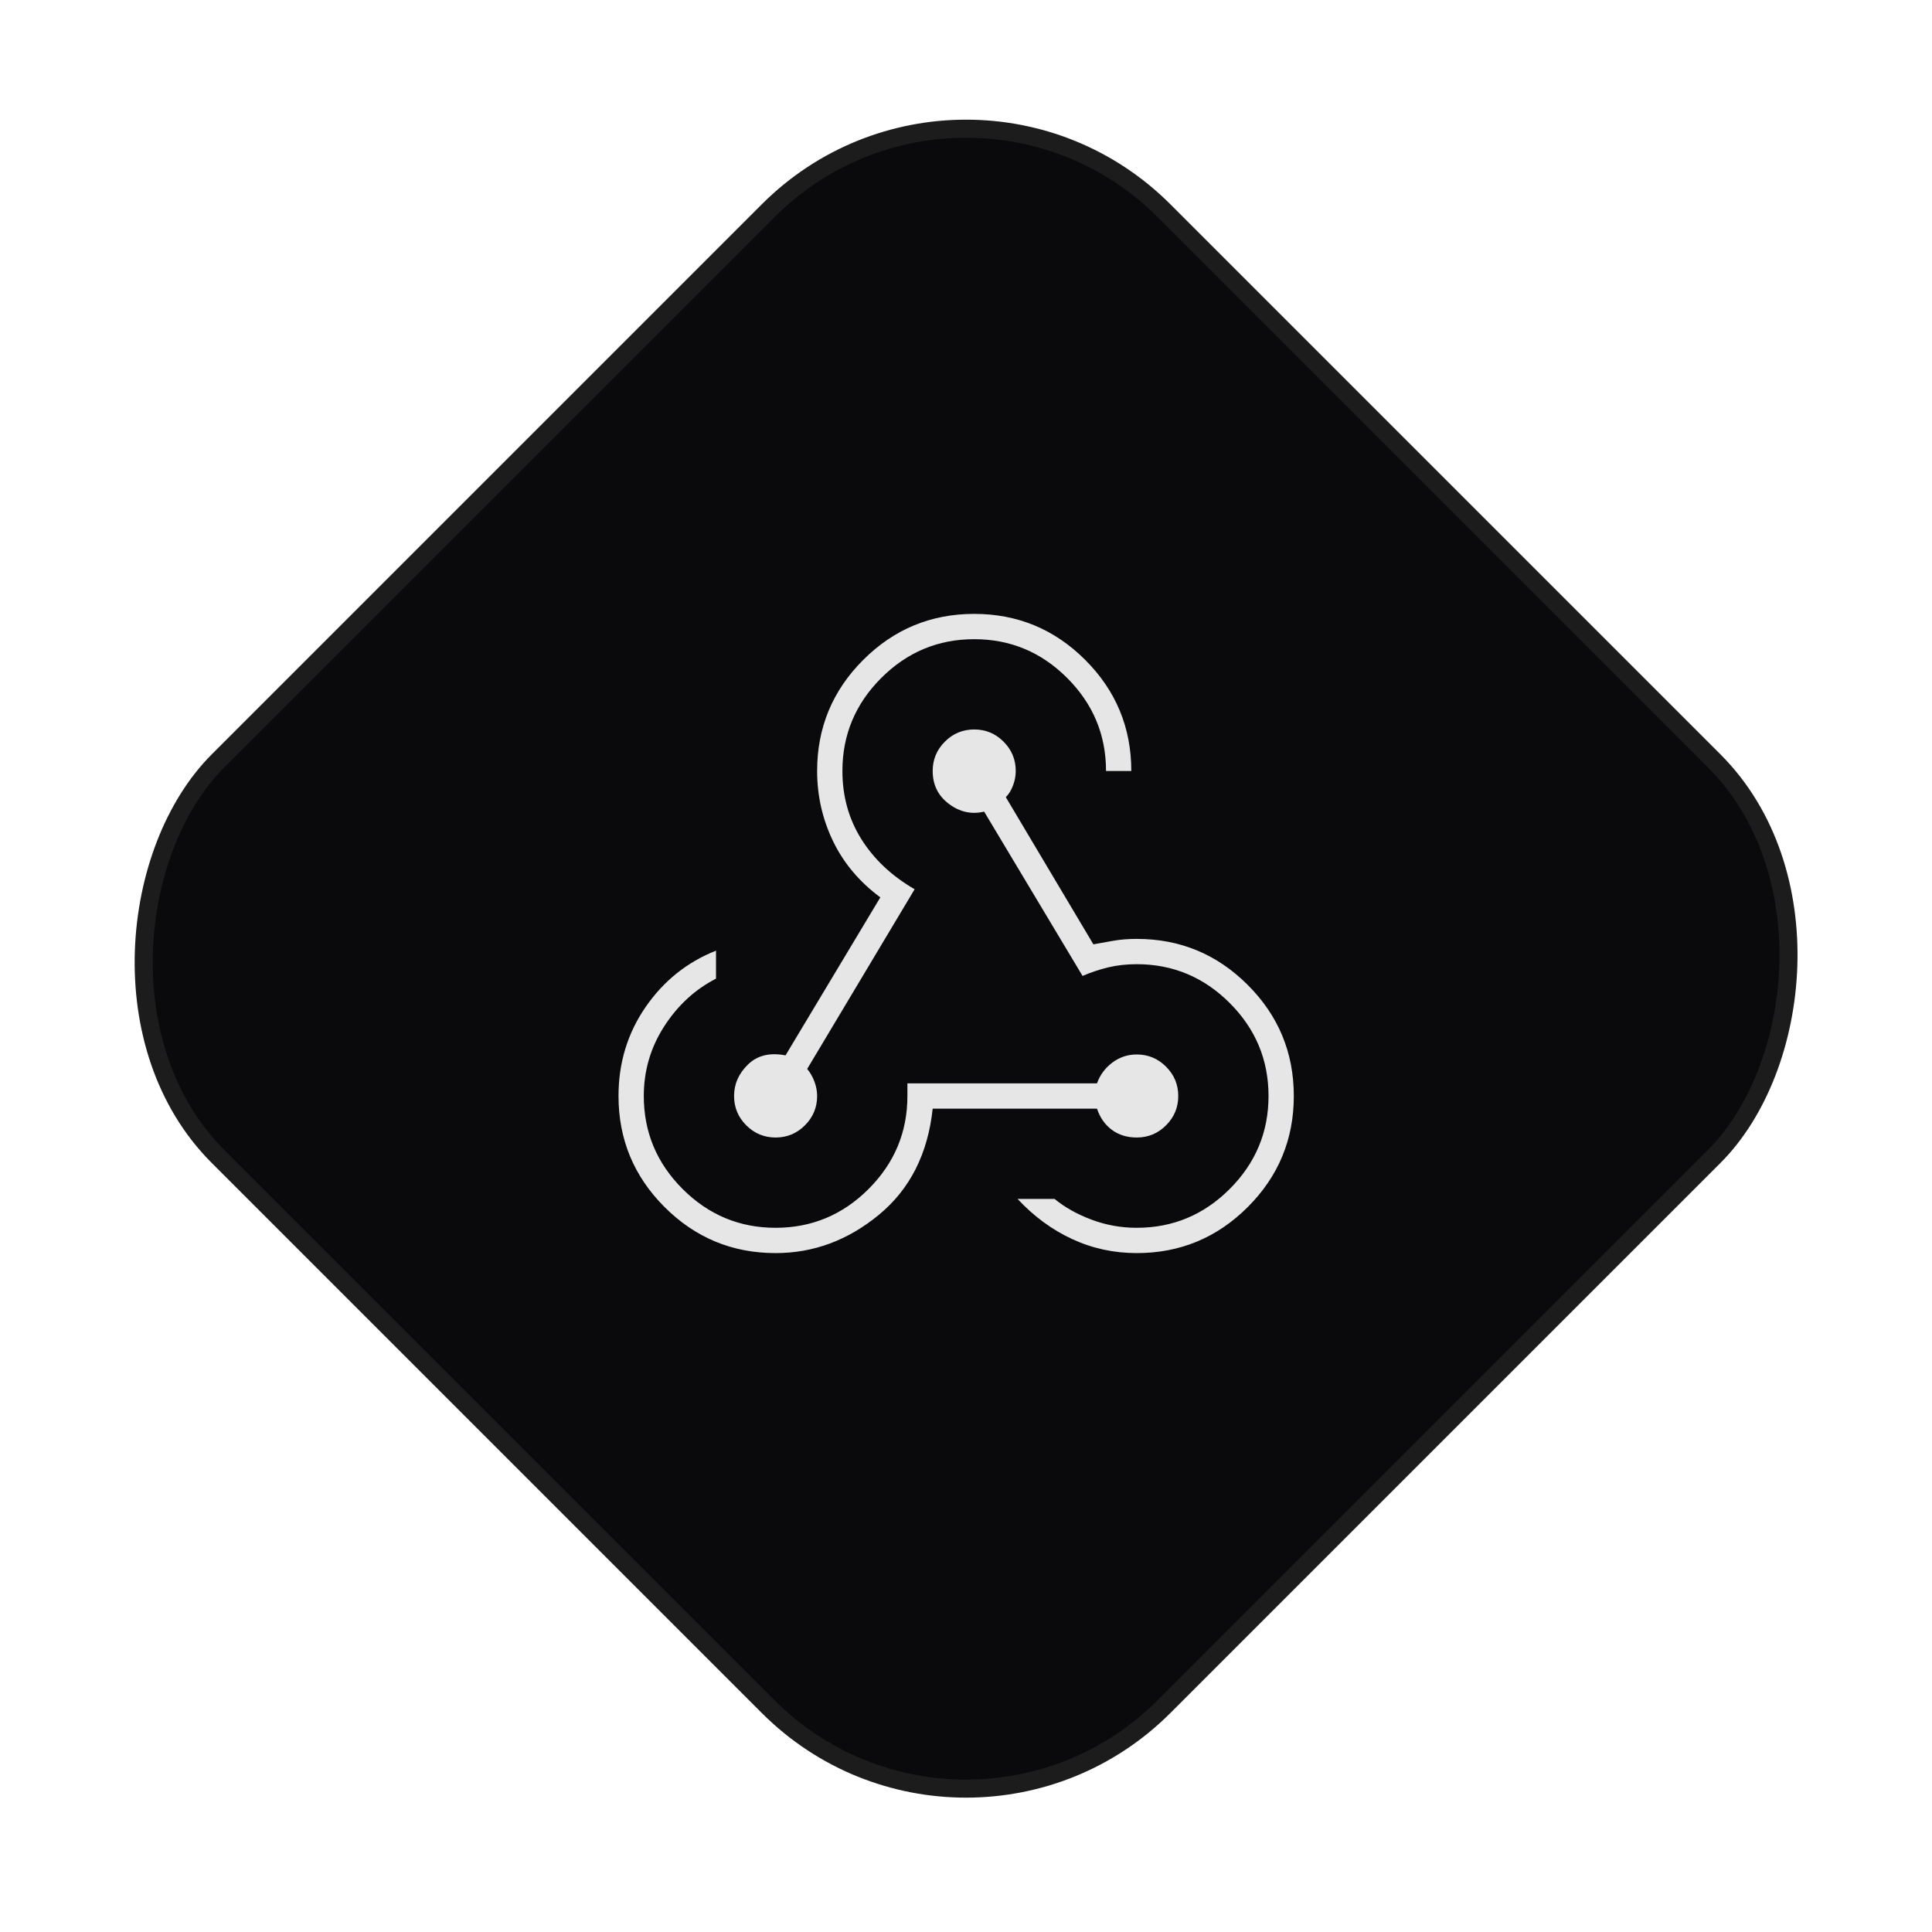<svg width="107" height="107" viewBox="0 0 107 107" fill="none" xmlns="http://www.w3.org/2000/svg">
<rect x="53.505" y="0.707" width="74.085" height="74.085" rx="15.5" transform="rotate(45 53.505 0.707)" fill="#0A0A0C" stroke="#1C1C1C"/>
<mask id="mask0_2_316" style="mask-type:alpha" maskUnits="userSpaceOnUse" x="28" y="28" width="49" height="49">
<rect x="28.958" y="28.7" width="48" height="48" fill="#D9D9D9"/>
</mask>
<g mask="url(#mask0_2_316)">
<path d="M42.955 69.4C40.555 69.4 38.505 68.549 36.805 66.85C35.105 65.15 34.255 63.099 34.255 60.7C34.255 58.866 34.755 57.224 35.755 55.773C36.755 54.324 38.055 53.283 39.655 52.65V54.2C38.489 54.8 37.531 55.683 36.781 56.849C36.031 58.016 35.655 59.3 35.655 60.7C35.655 62.7 36.372 64.416 37.805 65.85C39.239 67.283 40.955 67.999 42.955 67.999C44.955 67.999 46.672 67.283 48.105 65.85C49.538 64.416 50.255 62.7 50.255 60.7V59.999H60.755C60.922 59.533 61.205 59.15 61.605 58.849C62.005 58.55 62.455 58.4 62.955 58.4C63.589 58.4 64.13 58.625 64.579 59.075C65.03 59.525 65.255 60.066 65.255 60.7C65.255 61.333 65.03 61.874 64.579 62.324C64.13 62.774 63.589 62.999 62.955 62.999C62.422 62.999 61.963 62.858 61.579 62.575C61.197 62.291 60.922 61.9 60.755 61.4H51.655C51.389 63.9 50.397 65.858 48.681 67.275C46.964 68.692 45.055 69.4 42.955 69.4ZM62.955 69.4C61.688 69.4 60.497 69.141 59.381 68.624C58.264 68.108 57.255 67.366 56.355 66.4H58.405C58.972 66.866 59.655 67.249 60.455 67.549C61.255 67.85 62.089 67.999 62.955 67.999C64.955 67.999 66.672 67.283 68.105 65.85C69.538 64.416 70.255 62.7 70.255 60.7C70.255 58.7 69.538 56.983 68.105 55.55C66.672 54.116 64.955 53.4 62.955 53.4C62.389 53.4 61.863 53.458 61.379 53.575C60.897 53.691 60.422 53.849 59.955 54.05L54.505 44.95C53.805 45.116 53.155 44.974 52.555 44.523C51.955 44.074 51.655 43.466 51.655 42.7C51.655 42.066 51.88 41.524 52.331 41.074C52.781 40.624 53.322 40.4 53.955 40.4C54.589 40.4 55.13 40.624 55.579 41.074C56.03 41.524 56.255 42.066 56.255 42.7C56.255 42.966 56.205 43.233 56.105 43.499C56.005 43.766 55.872 43.983 55.705 44.15L60.555 52.3C60.922 52.233 61.297 52.166 61.681 52.099C62.064 52.033 62.489 51.999 62.955 51.999C65.355 51.999 67.405 52.849 69.105 54.55C70.805 56.249 71.655 58.3 71.655 60.7C71.655 63.099 70.805 65.15 69.105 66.85C67.405 68.549 65.355 69.4 62.955 69.4ZM42.955 62.999C42.322 62.999 41.781 62.774 41.331 62.324C40.88 61.874 40.655 61.333 40.655 60.7C40.655 60.033 40.914 59.45 41.431 58.95C41.947 58.45 42.639 58.283 43.505 58.45L48.755 49.7C47.589 48.833 46.714 47.791 46.131 46.575C45.547 45.358 45.255 44.066 45.255 42.7C45.255 40.3 46.105 38.249 47.805 36.55C49.505 34.849 51.555 33.999 53.955 33.999C56.355 33.999 58.405 34.849 60.105 36.55C61.805 38.249 62.655 40.3 62.655 42.7H61.255C61.255 40.7 60.538 38.983 59.105 37.55C57.672 36.116 55.955 35.4 53.955 35.4C51.955 35.4 50.239 36.116 48.805 37.55C47.372 38.983 46.655 40.7 46.655 42.7C46.655 44.099 47.005 45.358 47.705 46.474C48.405 47.591 49.389 48.516 50.655 49.249L44.705 59.2C44.872 59.4 45.005 59.633 45.105 59.9C45.205 60.166 45.255 60.433 45.255 60.7C45.255 61.333 45.03 61.874 44.579 62.324C44.13 62.774 43.589 62.999 42.955 62.999Z" fill="#E6E6E6"/>
</g>
</svg>
